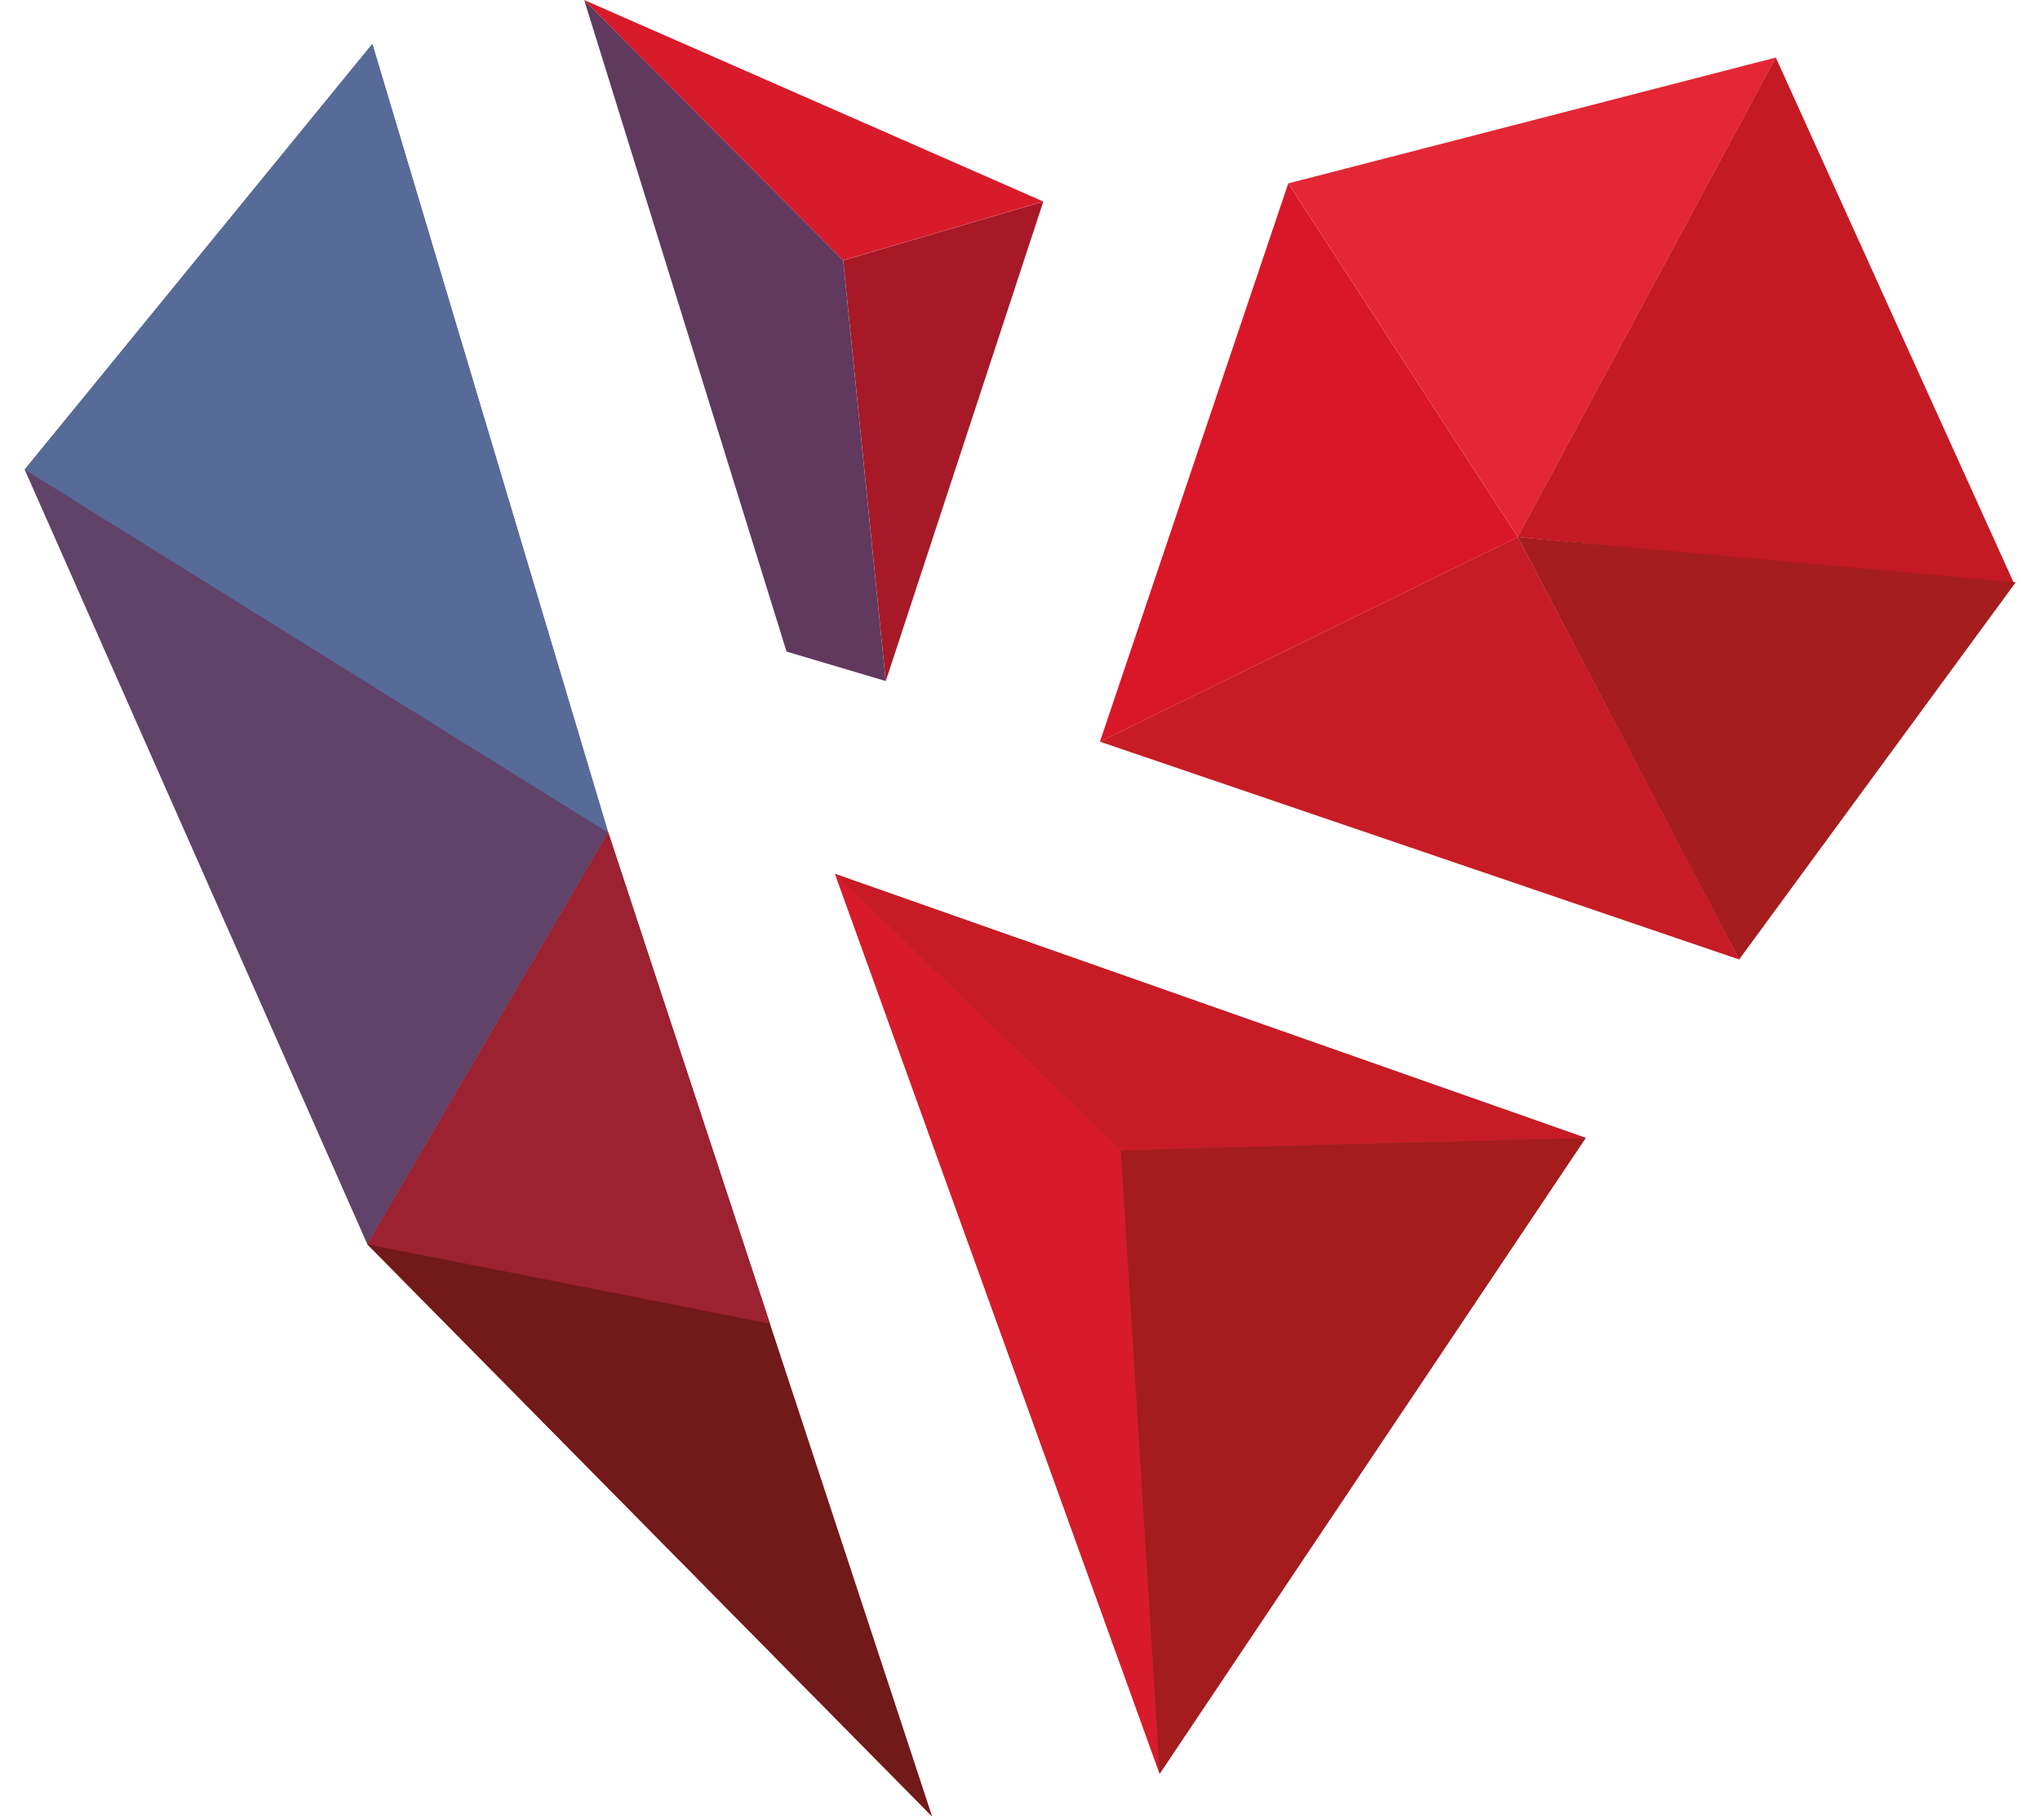 <svg width="74" height="66" viewBox="0 0 74 66" fill="none" xmlns="http://www.w3.org/2000/svg">
<path d="M30.587 9.445L32.131 24.701L37.846 7.31L30.587 9.445Z" fill="#A71927"/>
<path d="M21.191 0L30.585 9.443L37.844 7.308L21.191 0Z" fill="#D71B2A"/>
<path d="M28.532 23.632L32.129 24.7L30.585 9.443L21.191 0L28.532 23.632Z" fill="#61395F"/>
<path d="M13.507 1.594L22.064 30.202L13.327 45.13L0.895 17.031L13.507 1.594Z" fill="#614268"/>
<path d="M46.731 6.651L55.058 19.477L39.899 26.9L46.731 6.651Z" fill="#DA1728"/>
<path d="M64.42 2.086L55.059 19.478L46.732 6.651L64.42 2.086Z" fill="#E42735"/>
<path d="M73.071 21.186L55.055 19.478L64.416 2.086L73.071 21.186Z" fill="#C41A24"/>
<path d="M63.086 34.799C62.725 34.158 55.055 19.476 55.055 19.476L73.12 21.119L63.086 34.799Z" fill="#A61D1E"/>
<path d="M39.899 26.899L63.088 34.799L55.058 19.476L39.899 26.899Z" fill="#C71C26"/>
<path d="M30.29 31.695L42.065 64.327L57.519 41.269L30.29 31.695Z" fill="#A83C3B"/>
<path d="M33.806 65.873L13.327 45.131L22.064 30.203L33.806 65.873Z" fill="#C73C38"/>
<path d="M40.653 41.713L42.065 64.327L30.29 31.695L40.653 41.713Z" fill="#D71B2A"/>
<path d="M57.519 41.269L40.653 41.713L30.29 31.695L57.519 41.269Z" fill="#C71C26"/>
<path d="M42.067 64.328L40.654 41.714L57.52 41.27L42.067 64.328Z" fill="#A51C1C"/>
<path d="M0.895 17.031L22.064 30.202L13.507 1.594L0.895 17.031Z" fill="#576B98"/>
<path d="M22.064 30.203L13.327 45.131L27.927 48.005L22.064 30.203Z" fill="#DB4545"/>
<path d="M33.806 65.873L13.327 45.131L22.064 30.203L33.806 65.873Z" fill="#721919"/>
<path d="M22.064 30.203L13.327 45.131L27.927 48.005L22.064 30.203Z" fill="#9C2131"/>
</svg>
